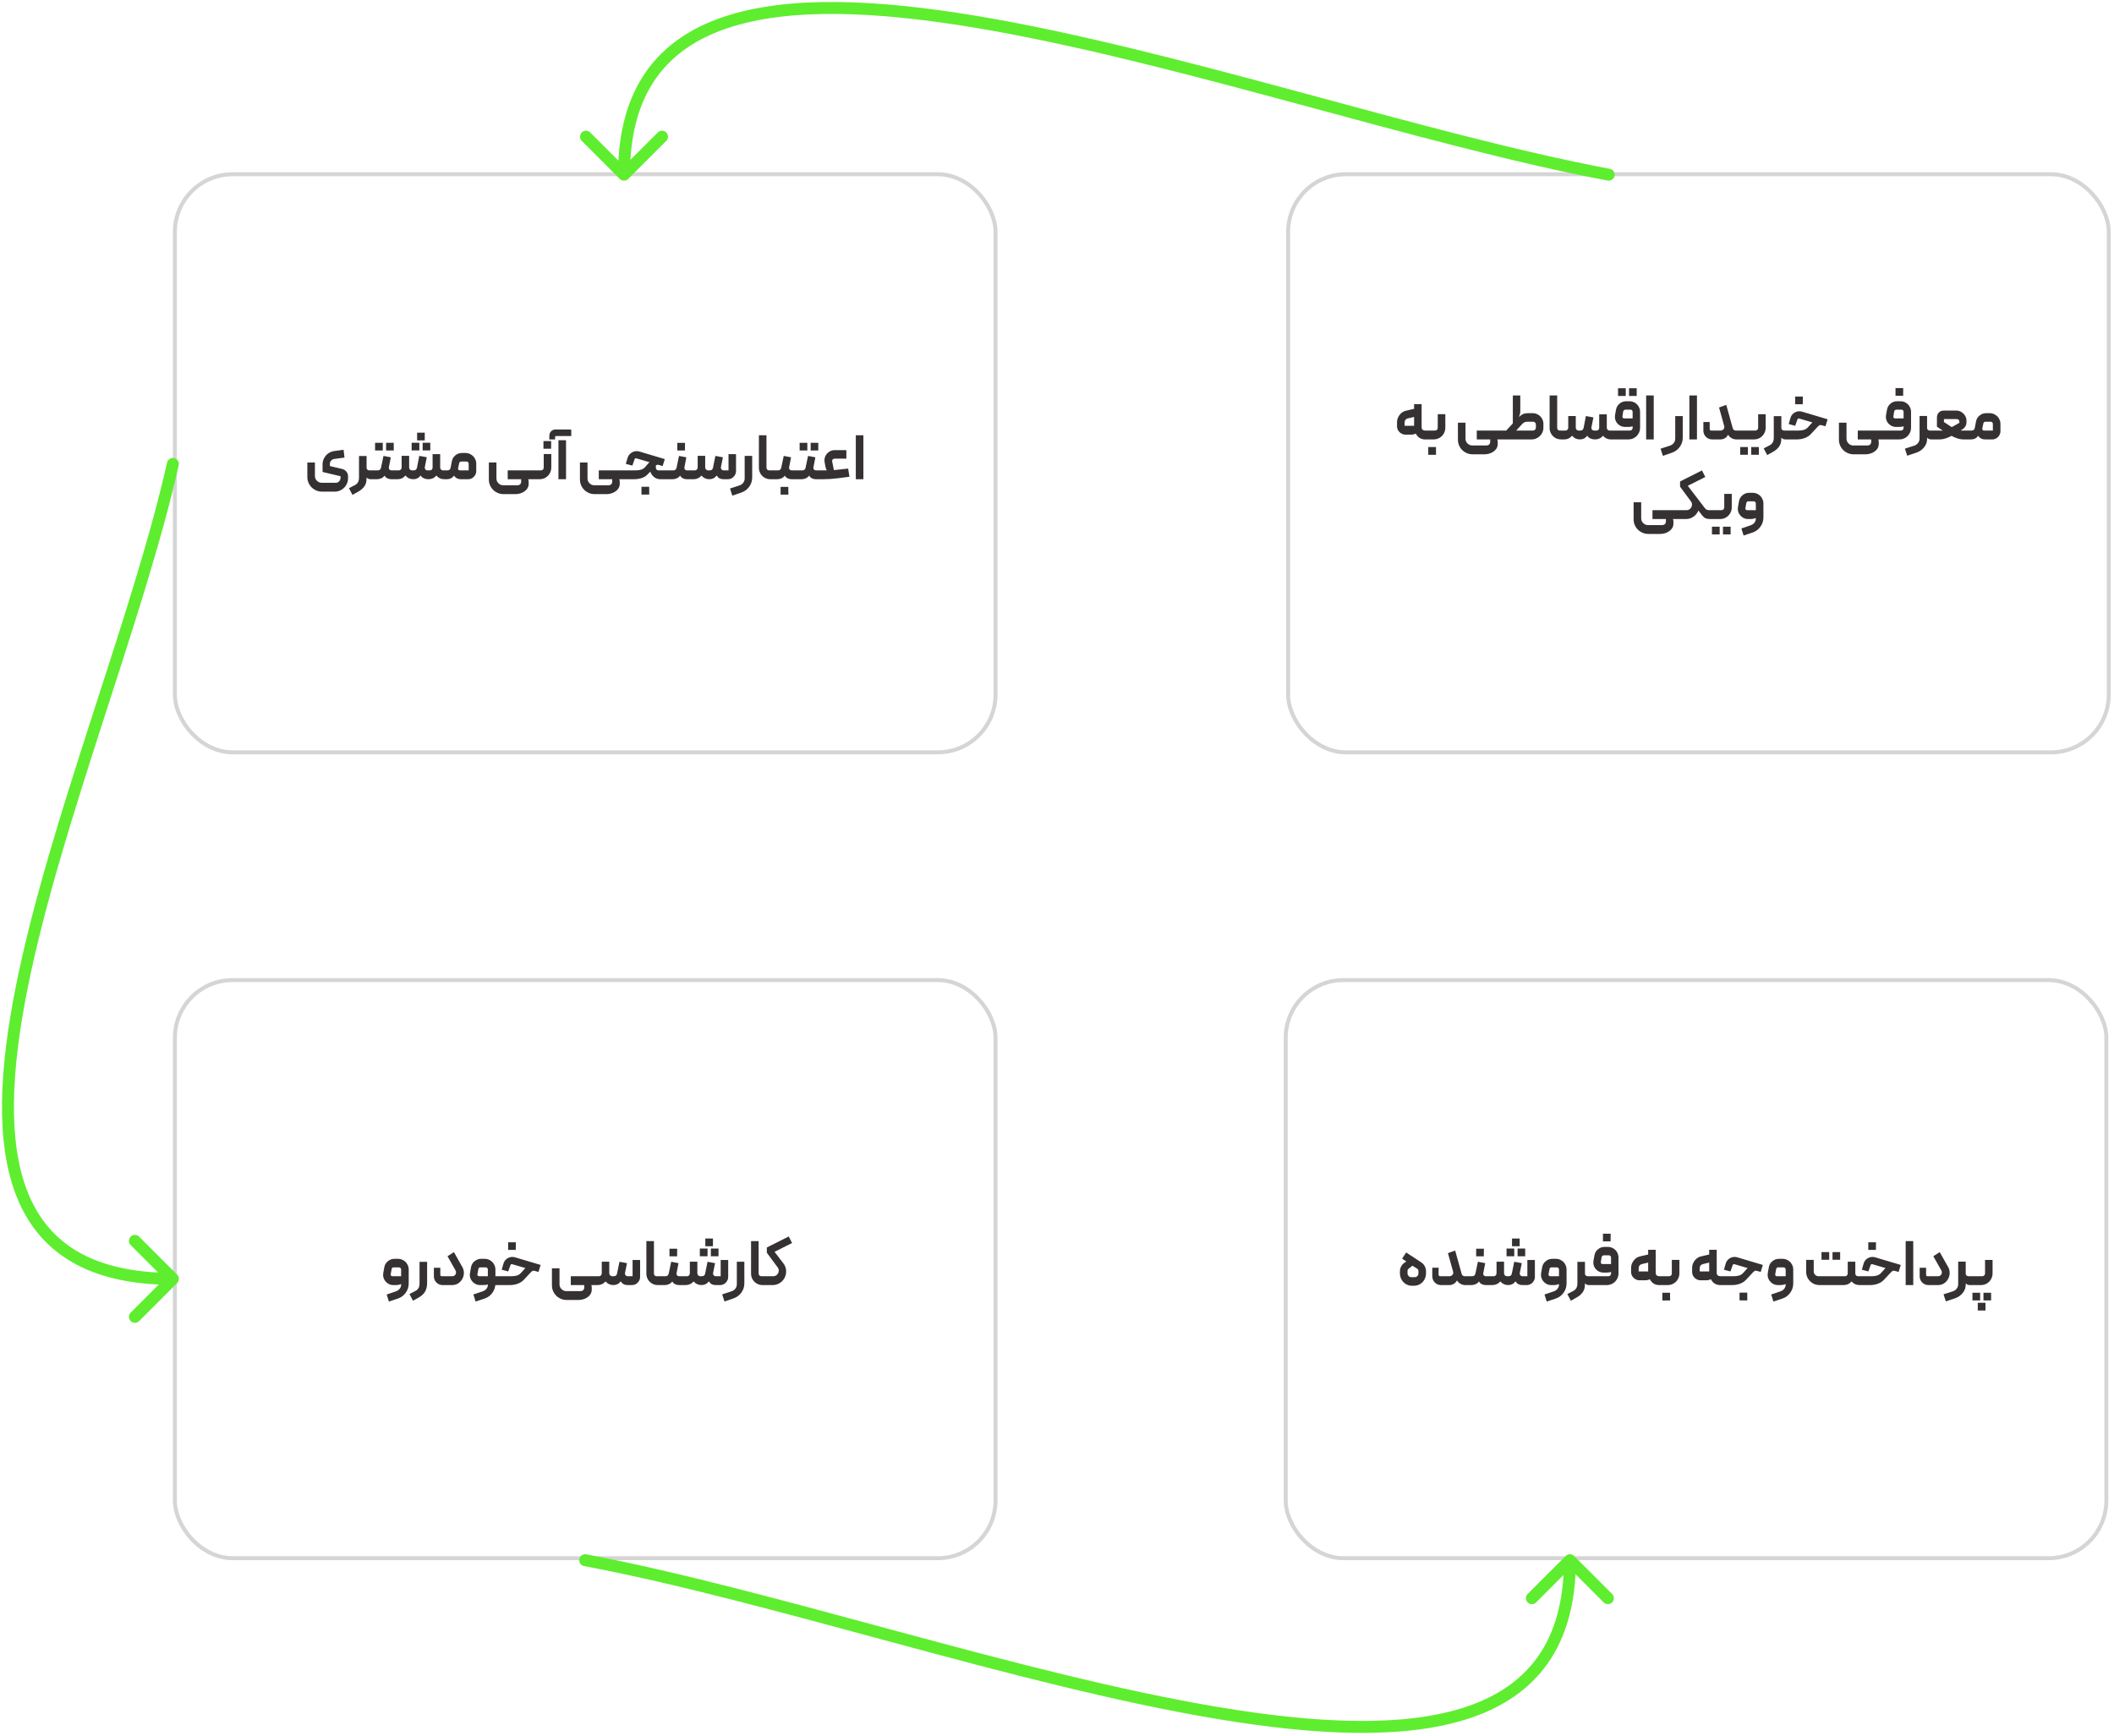 <svg width="531" height="436" viewBox="0 0 531 436" fill="none" xmlns="http://www.w3.org/2000/svg">
<rect x="323.555" y="43.768" width="206.132" height="145.211" rx="14.5" stroke="#353132" stroke-opacity="0.2"/>
<path d="M357.948 110.374C357.446 110.374 356.993 110.251 356.588 110.006C356.182 109.75 355.862 109.387 355.628 108.918C355.254 109.088 354.865 109.174 354.46 109.174H353.036C352.662 109.174 352.31 109.078 351.98 108.886C351.649 108.694 351.388 108.438 351.196 108.118C351.004 107.787 350.908 107.435 350.908 107.062V106.038C350.908 105.387 351.121 104.784 351.548 104.23C351.974 103.664 352.502 103.312 353.132 103.174L355.196 102.694V101.51H357.084V107.35C357.084 107.574 357.164 107.766 357.324 107.926C357.484 108.075 357.692 108.15 357.948 108.15H358.428C358.577 108.15 358.652 108.224 358.652 108.374V110.15C358.652 110.214 358.625 110.267 358.572 110.31C358.529 110.352 358.481 110.374 358.428 110.374H357.948ZM355.196 106.95V104.726L353.644 105.094C353.366 105.158 353.158 105.286 353.02 105.478C352.881 105.659 352.812 105.894 352.812 106.182V106.95H355.196ZM358.434 110.374C358.37 110.374 358.317 110.352 358.274 110.31C358.231 110.256 358.21 110.203 358.21 110.15V108.39C358.21 108.326 358.231 108.272 358.274 108.23C358.317 108.176 358.37 108.15 358.434 108.15H360.45C360.653 108.15 360.818 108.086 360.946 107.958C361.074 107.819 361.138 107.648 361.138 107.446V104.038H363.042V107.414C363.042 107.958 362.909 108.459 362.642 108.918C362.386 109.366 362.029 109.723 361.57 109.99C361.122 110.246 360.631 110.374 360.098 110.374H358.434ZM358.754 112.294H360.69L360.706 114.246H358.754V112.294ZM376.092 110.374C376.134 110.48 376.161 110.576 376.172 110.662C376.193 110.758 376.204 110.886 376.204 111.046V111.542C376.204 112.054 376.044 112.502 375.724 112.886C375.404 113.28 374.982 113.584 374.46 113.798C373.948 114.011 373.404 114.118 372.828 114.118H369.884C369.222 114.118 368.609 113.952 368.044 113.622C367.478 113.302 367.03 112.859 366.7 112.294C366.369 111.739 366.204 111.126 366.204 110.454V106.166H368.108V110.182C368.108 110.651 368.273 111.051 368.604 111.382C368.934 111.723 369.34 111.894 369.82 111.894H373.356C373.654 111.894 373.889 111.808 374.06 111.638C374.23 111.467 374.316 111.243 374.316 110.966V110.374H370.94V108.15H377.276C377.425 108.15 377.5 108.219 377.5 108.358V110.134C377.5 110.198 377.473 110.256 377.42 110.31C377.377 110.352 377.329 110.374 377.276 110.374H376.092ZM377.278 110.374C377.129 110.374 377.054 110.299 377.054 110.15V108.374C377.054 108.32 377.075 108.272 377.118 108.23C377.161 108.176 377.214 108.15 377.278 108.15H378.334L379.998 106.358V99.334H381.87V103.254C381.87 103.584 381.833 103.862 381.758 104.086C381.694 104.31 381.609 104.528 381.502 104.742L382.126 104.262C382.35 104.091 382.601 103.968 382.878 103.894C383.155 103.819 383.523 103.782 383.982 103.782H384.99C385.481 103.782 385.929 103.904 386.334 104.15C386.75 104.384 387.075 104.71 387.31 105.126C387.555 105.531 387.678 105.979 387.678 106.47V107.414C387.678 107.947 387.545 108.443 387.278 108.902C387.011 109.35 386.649 109.707 386.19 109.974C385.742 110.24 385.251 110.374 384.718 110.374H377.278ZM385.054 108.15C385.257 108.15 385.427 108.08 385.566 107.942C385.715 107.803 385.79 107.632 385.79 107.43V106.63C385.79 106.427 385.721 106.262 385.582 106.134C385.443 105.995 385.278 105.926 385.086 105.926H383.678C383.134 105.926 382.691 106.118 382.35 106.502L380.846 108.15H385.054ZM392.115 110.374C391.593 110.374 391.107 110.246 390.659 109.99C390.222 109.734 389.875 109.387 389.619 108.95C389.363 108.502 389.235 108.016 389.235 107.494V99.334H391.139V107.446C391.139 107.648 391.198 107.819 391.315 107.958C391.443 108.086 391.609 108.15 391.811 108.15H392.611C392.675 108.15 392.729 108.176 392.771 108.23C392.814 108.272 392.835 108.326 392.835 108.39V110.15C392.835 110.299 392.761 110.374 392.611 110.374H392.115ZM392.606 110.374C392.553 110.374 392.505 110.352 392.462 110.31C392.409 110.267 392.382 110.214 392.382 110.15V108.39C392.382 108.326 392.409 108.272 392.462 108.23C392.505 108.176 392.553 108.15 392.606 108.15H393.23C393.422 108.15 393.582 108.08 393.71 107.942C393.849 107.792 393.918 107.622 393.918 107.43V104.502H395.806V107.43C395.806 107.622 395.875 107.792 396.014 107.942C396.163 108.08 396.323 108.15 396.494 108.15H396.99C397.203 108.15 397.374 108.091 397.502 107.974C397.641 107.846 397.731 107.68 397.774 107.478L398.35 104.502L400.238 104.854L399.742 107.334C399.731 107.366 399.726 107.414 399.726 107.478C399.726 107.67 399.79 107.83 399.918 107.958C400.046 108.086 400.201 108.15 400.382 108.15H401.006C401.209 108.15 401.374 108.086 401.502 107.958C401.63 107.819 401.694 107.648 401.694 107.446V104.07H403.598V107.382C403.598 107.606 403.662 107.792 403.79 107.942C403.929 108.08 404.099 108.15 404.302 108.15H404.926C405.075 108.15 405.15 108.224 405.15 108.374V110.134C405.15 110.198 405.129 110.256 405.086 110.31C405.043 110.352 404.99 110.374 404.926 110.374H404.606C403.817 110.374 403.161 110.064 402.638 109.446C402.393 109.755 402.094 109.99 401.742 110.15C401.401 110.299 401.033 110.374 400.638 110.374C400.243 110.374 399.87 110.299 399.518 110.15C399.166 110 398.889 109.766 398.686 109.446C398.227 110.064 397.614 110.374 396.846 110.374C396.462 110.374 396.099 110.299 395.758 110.15C395.427 109.99 395.134 109.755 394.878 109.446C394.355 110.064 393.705 110.374 392.926 110.374H392.606ZM404.919 110.374C404.855 110.374 404.801 110.352 404.759 110.31C404.716 110.256 404.695 110.198 404.695 110.134V108.374C404.695 108.31 404.716 108.256 404.759 108.214C404.801 108.171 404.855 108.15 404.919 108.15H409.399C409.591 108.15 409.751 108.091 409.879 107.974C410.017 107.846 410.087 107.675 410.087 107.462V107.078C409.767 107.184 409.415 107.238 409.031 107.238H408.247C407.756 107.238 407.313 107.126 406.919 106.902C406.524 106.667 406.209 106.358 405.975 105.974C405.751 105.579 405.639 105.152 405.639 104.694C405.639 104.512 405.655 104.336 405.687 104.166L405.927 102.87C406.044 102.262 406.337 101.766 406.807 101.382C407.276 100.987 407.825 100.79 408.455 100.79H409.303C409.793 100.79 410.241 100.912 410.647 101.158C411.052 101.392 411.372 101.718 411.607 102.134C411.841 102.539 411.959 102.982 411.959 103.462V107.43C411.959 107.974 411.825 108.47 411.559 108.918C411.303 109.366 410.945 109.723 410.487 109.99C410.039 110.246 409.548 110.374 409.015 110.374H404.919ZM410.087 105.094V103.446C410.087 103.296 410.033 103.168 409.927 103.062C409.831 102.955 409.713 102.902 409.575 102.902H408.263C408.135 102.902 408.017 102.95 407.911 103.046C407.804 103.131 407.74 103.238 407.719 103.366L407.527 104.566C407.495 104.704 407.521 104.827 407.607 104.934C407.692 105.04 407.804 105.094 407.943 105.094H410.087ZM409.191 97.525H411.111V99.462H409.191V97.525ZM406.423 97.525H408.359V99.462H406.423V97.525ZM413.485 99.334H415.389V110.374H413.485V99.334ZM417.107 112.71L419.459 111.942C419.853 111.814 420.173 111.59 420.419 111.27C420.664 110.95 420.787 110.571 420.787 110.134V104.518H422.675V109.942C422.675 110.806 422.424 111.579 421.923 112.262C421.432 112.944 420.781 113.43 419.971 113.718L417.683 114.502L417.107 112.71ZM424.344 99.334H426.248V110.374H424.344V99.334ZM436.453 108.15C436.506 108.15 436.554 108.176 436.597 108.23C436.65 108.272 436.677 108.326 436.677 108.39V110.15C436.677 110.203 436.655 110.256 436.613 110.31C436.57 110.352 436.517 110.374 436.453 110.374H436.133C435.717 110.374 435.317 110.267 434.933 110.054C434.559 109.83 434.266 109.547 434.053 109.206C433.871 109.579 433.61 109.867 433.269 110.07C432.927 110.272 432.549 110.374 432.133 110.374H430.053C429.658 110.374 429.29 110.278 428.949 110.086C428.618 109.883 428.351 109.611 428.149 109.27C427.957 108.928 427.861 108.56 427.861 108.166V106.006H429.445V107.766C429.445 107.872 429.477 107.963 429.541 108.038C429.615 108.112 429.706 108.15 429.813 108.15H432.149C432.415 108.15 432.645 108.064 432.837 107.894C433.029 107.712 433.125 107.499 433.125 107.254C433.125 107.211 433.114 107.136 433.093 107.03L431.797 102.358L433.605 101.702L435.221 107.494C435.274 107.696 435.365 107.856 435.493 107.974C435.631 108.091 435.791 108.15 435.973 108.15H436.453ZM436.45 110.374C436.386 110.374 436.332 110.352 436.29 110.31C436.247 110.256 436.226 110.203 436.226 110.15V108.406C436.226 108.342 436.247 108.283 436.29 108.23C436.332 108.176 436.386 108.15 436.45 108.15H440.93C441.122 108.15 441.282 108.086 441.41 107.958C441.548 107.819 441.618 107.648 441.618 107.446V104.054H443.506V107.43C443.506 107.963 443.372 108.459 443.106 108.918C442.85 109.366 442.498 109.723 442.05 109.99C441.602 110.246 441.111 110.374 440.578 110.374H436.45ZM439.874 112.294H441.794V114.23H439.874V112.294ZM437.106 112.294H439.042V114.23H437.106V112.294ZM443.014 112.63L444.518 111.846C444.848 111.675 445.099 111.44 445.27 111.142C445.451 110.854 445.542 110.448 445.542 109.926V104.534H447.446V107.542C447.446 107.712 447.515 107.856 447.654 107.974C447.792 108.091 447.952 108.15 448.134 108.15H448.822C448.907 108.15 448.966 108.166 448.998 108.198C449.03 108.23 449.046 108.283 449.046 108.358V110.15C449.046 110.299 448.971 110.374 448.822 110.374H448.438C448.256 110.374 448.07 110.336 447.878 110.262C447.696 110.187 447.547 110.075 447.43 109.926V110.278C447.43 111.014 447.254 111.632 446.902 112.134C446.56 112.646 446.054 113.094 445.382 113.478L443.894 114.31L443.014 112.63ZM448.825 110.374C448.675 110.374 448.601 110.299 448.601 110.15V108.39C448.601 108.336 448.627 108.283 448.681 108.23C448.723 108.176 448.771 108.15 448.825 108.15H451.801C452.313 108.15 452.766 108.086 453.161 107.958C453.555 107.83 453.902 107.59 454.201 107.238L454.905 106.454C455.086 106.24 455.198 106.123 455.241 106.102L451.913 105.126C451.891 105.115 451.854 105.11 451.801 105.11C451.651 105.11 451.55 105.184 451.497 105.334L450.921 106.95L449.289 106.518L449.721 105.014C449.87 104.48 450.153 104.064 450.569 103.766C450.995 103.456 451.465 103.302 451.977 103.302C452.19 103.302 452.425 103.339 452.681 103.414L459.065 105.318L458.521 107.078L457.705 106.838C457.513 106.784 457.369 106.758 457.273 106.758C457.166 106.758 457.065 106.784 456.969 106.838C456.883 106.891 456.777 106.982 456.649 107.11L454.873 109.014C454.446 109.472 453.923 109.814 453.305 110.038C452.697 110.262 452.041 110.374 451.337 110.374H448.825ZM450.905 99.621H452.841L452.825 101.542H450.905V99.621ZM471.795 110.374C471.837 110.48 471.864 110.576 471.875 110.662C471.896 110.758 471.907 110.886 471.907 111.046V111.542C471.907 112.054 471.747 112.502 471.427 112.886C471.107 113.28 470.685 113.584 470.163 113.798C469.651 114.011 469.107 114.118 468.531 114.118H465.587C464.925 114.118 464.312 113.952 463.747 113.622C463.181 113.302 462.733 112.859 462.403 112.294C462.072 111.739 461.907 111.126 461.907 110.454V106.166H463.811V110.182C463.811 110.651 463.976 111.051 464.307 111.382C464.637 111.723 465.043 111.894 465.523 111.894H469.059C469.357 111.894 469.592 111.808 469.763 111.638C469.933 111.467 470.019 111.243 470.019 110.966V110.374H466.643V108.15H472.979C473.128 108.15 473.203 108.219 473.203 108.358V110.134C473.203 110.198 473.176 110.256 473.123 110.31C473.08 110.352 473.032 110.374 472.979 110.374H471.795ZM472.981 110.374C472.917 110.374 472.864 110.352 472.821 110.31C472.778 110.256 472.757 110.198 472.757 110.134V108.374C472.757 108.31 472.778 108.256 472.821 108.214C472.864 108.171 472.917 108.15 472.981 108.15H477.461C477.653 108.15 477.813 108.091 477.941 107.974C478.08 107.846 478.149 107.675 478.149 107.462V107.078C477.829 107.184 477.477 107.238 477.093 107.238H476.309C475.818 107.238 475.376 107.126 474.981 106.902C474.586 106.667 474.272 106.358 474.037 105.974C473.813 105.579 473.701 105.152 473.701 104.694C473.701 104.512 473.717 104.336 473.749 104.166L473.989 102.87C474.106 102.262 474.4 101.766 474.869 101.382C475.338 100.987 475.888 100.79 476.517 100.79H477.365C477.856 100.79 478.304 100.912 478.709 101.158C479.114 101.392 479.434 101.718 479.669 102.134C479.904 102.539 480.021 102.982 480.021 103.462V107.43C480.021 107.974 479.888 108.47 479.621 108.918C479.365 109.366 479.008 109.723 478.549 109.99C478.101 110.246 477.61 110.374 477.077 110.374H472.981ZM478.149 105.094V103.446C478.149 103.296 478.096 103.168 477.989 103.062C477.893 102.955 477.776 102.902 477.637 102.902H476.325C476.197 102.902 476.08 102.95 475.973 103.046C475.866 103.131 475.802 103.238 475.781 103.366L475.589 104.566C475.557 104.704 475.584 104.827 475.669 104.934C475.754 105.04 475.866 105.094 476.005 105.094H478.149ZM476.117 97.478H478.053L478.037 99.397H476.117V97.478ZM478.482 112.694L480.834 111.942C481.239 111.803 481.559 111.574 481.794 111.254C482.039 110.934 482.162 110.55 482.162 110.102V104.486H484.05V107.542C484.05 107.712 484.119 107.856 484.258 107.974C484.396 108.091 484.556 108.15 484.738 108.15H485.426C485.511 108.15 485.57 108.166 485.602 108.198C485.634 108.23 485.65 108.283 485.65 108.358V110.15C485.65 110.299 485.575 110.374 485.426 110.374H485.042C484.86 110.374 484.679 110.336 484.498 110.262C484.316 110.187 484.167 110.075 484.05 109.926V110.278C484.05 111.056 483.794 111.755 483.282 112.374C482.78 112.992 482.14 113.435 481.362 113.702L479.058 114.47L478.482 112.694ZM485.419 110.374C485.355 110.374 485.301 110.352 485.259 110.31C485.205 110.256 485.179 110.203 485.179 110.15V108.39C485.179 108.326 485.2 108.272 485.243 108.23C485.285 108.176 485.344 108.15 485.419 108.15H486.779L487.995 108.166L486.523 107.174V104.934C486.523 104.379 486.683 103.942 487.003 103.622C487.323 103.291 487.755 103.126 488.299 103.126H491.371C491.829 103.126 492.256 103.243 492.651 103.478C493.045 103.712 493.36 104.027 493.595 104.422C493.829 104.806 493.947 105.227 493.947 105.686V106.102C493.947 106.422 493.872 106.726 493.723 107.014C493.573 107.291 493.371 107.526 493.115 107.718L492.491 108.15C492.704 108.139 492.875 108.139 493.003 108.15C493.141 108.15 493.253 108.15 493.339 108.15H493.707H494.731C494.88 108.15 494.955 108.23 494.955 108.39V110.15C494.955 110.203 494.933 110.256 494.891 110.31C494.848 110.352 494.795 110.374 494.731 110.374H493.147C492.667 110.374 492.165 110.288 491.643 110.118C491.131 109.947 490.645 109.734 490.187 109.478C489.739 109.734 489.253 109.947 488.731 110.118C488.208 110.288 487.701 110.374 487.211 110.374H485.419ZM492.155 106.214V105.894C492.155 105.712 492.096 105.563 491.979 105.446C491.861 105.328 491.707 105.27 491.515 105.27H488.283V106.006L490.251 107.286L492.155 106.214ZM494.731 110.374C494.678 110.374 494.63 110.352 494.587 110.31C494.534 110.267 494.507 110.214 494.507 110.15V108.374C494.507 108.224 494.582 108.15 494.731 108.15H495.243C495.446 108.15 495.616 108.096 495.755 107.99C495.894 107.872 495.984 107.712 496.027 107.51L496.347 105.862C496.454 105.264 496.747 104.768 497.227 104.374C497.718 103.979 498.267 103.782 498.875 103.782H499.771C500.262 103.782 500.71 103.904 501.115 104.15C501.531 104.384 501.862 104.71 502.107 105.126C502.352 105.531 502.475 105.979 502.475 106.47V108.326C502.475 108.688 502.379 109.03 502.187 109.35C502.006 109.659 501.755 109.91 501.435 110.102C501.126 110.283 500.79 110.374 500.427 110.374H498.587C497.862 110.374 497.291 110.075 496.875 109.478C496.459 110.075 495.867 110.374 495.099 110.374H494.731ZM500.571 108.15V106.454C500.571 106.304 500.518 106.182 500.411 106.086C500.315 105.979 500.192 105.926 500.043 105.926H498.699C498.571 105.926 498.459 105.968 498.363 106.054C498.267 106.128 498.208 106.23 498.187 106.358L497.915 107.654C497.894 107.782 497.926 107.899 498.011 108.006C498.096 108.102 498.208 108.15 498.347 108.15H500.571ZM420.224 130.374C420.267 130.48 420.294 130.576 420.304 130.662C420.326 130.758 420.336 130.886 420.336 131.046V131.542C420.336 132.054 420.176 132.502 419.856 132.886C419.536 133.28 419.115 133.584 418.592 133.798C418.08 134.011 417.536 134.118 416.96 134.118H414.016C413.355 134.118 412.742 133.952 412.176 133.622C411.611 133.302 411.163 132.859 410.832 132.294C410.502 131.739 410.336 131.126 410.336 130.454V126.166H412.24V130.182C412.24 130.651 412.406 131.051 412.736 131.382C413.067 131.723 413.472 131.894 413.952 131.894H417.488C417.787 131.894 418.022 131.808 418.192 131.638C418.363 131.467 418.448 131.243 418.448 130.966V130.374H415.072V128.15H421.408C421.558 128.15 421.632 128.219 421.632 128.358V130.134C421.632 130.198 421.606 130.256 421.552 130.31C421.51 130.352 421.462 130.374 421.408 130.374H420.224ZM421.411 130.374C421.347 130.374 421.293 130.352 421.251 130.31C421.208 130.256 421.187 130.198 421.187 130.134V128.374C421.187 128.32 421.213 128.272 421.267 128.23C421.309 128.176 421.357 128.15 421.411 128.15H423.635C424.019 128.15 424.339 128.011 424.595 127.734C424.861 127.446 424.995 127.115 424.995 126.742C424.995 126.443 424.915 126.187 424.755 125.974L422.003 122.246V120.934L427.507 118.166L428.339 119.814L423.939 122.022L426.147 124.902C426.616 125.51 426.851 126.192 426.851 126.95C426.851 127.536 426.707 128.096 426.419 128.63C426.131 129.152 425.725 129.574 425.203 129.894C424.691 130.214 424.109 130.374 423.459 130.374H421.411ZM429.491 130.374C429.053 130.374 428.691 130.31 428.403 130.182C428.115 130.054 427.827 129.808 427.539 129.446L426.355 127.91C425.555 126.875 425.053 126.23 424.851 125.974L426.147 124.902L428.211 127.606C428.381 127.819 428.547 127.963 428.707 128.038C428.877 128.112 429.107 128.15 429.395 128.15H429.603C429.656 128.15 429.704 128.171 429.747 128.214C429.8 128.256 429.827 128.31 429.827 128.374V130.134C429.827 130.187 429.8 130.24 429.747 130.294C429.693 130.347 429.635 130.374 429.571 130.374H429.491ZM429.614 130.374C429.55 130.374 429.497 130.352 429.454 130.31C429.411 130.256 429.39 130.203 429.39 130.15V128.406C429.39 128.342 429.411 128.283 429.454 128.23C429.497 128.176 429.55 128.15 429.614 128.15H432.398C432.601 128.15 432.766 128.086 432.894 127.958C433.033 127.819 433.102 127.648 433.102 127.446V124.054H434.99V127.43C434.99 127.974 434.857 128.47 434.59 128.918C434.334 129.366 433.982 129.723 433.534 129.99C433.086 130.246 432.595 130.374 432.062 130.374H429.614ZM432.782 132.294H434.702V134.23H432.782V132.294ZM430.014 132.294H431.95V134.23H430.014V132.294ZM441.036 130.118C440.609 130.288 440.166 130.374 439.708 130.374H439.084C438.614 130.374 438.182 130.256 437.788 130.022C437.393 129.776 437.078 129.456 436.844 129.062C436.62 128.667 436.508 128.24 436.508 127.782C436.508 127.632 436.524 127.478 436.556 127.318L436.812 125.878C436.918 125.28 437.212 124.784 437.692 124.39C438.182 123.984 438.732 123.782 439.34 123.782H440.252C440.742 123.782 441.19 123.904 441.596 124.15C442.012 124.384 442.337 124.71 442.572 125.126C442.817 125.542 442.94 125.99 442.94 126.47V129.942C442.94 130.806 442.694 131.584 442.204 132.278C441.713 132.982 441.062 133.472 440.252 133.75L437.964 134.518L437.404 132.742L439.708 131.958C440.113 131.819 440.433 131.6 440.668 131.302C440.913 131.014 441.036 130.667 441.036 130.262V130.118ZM441.036 126.47C441.036 126.32 440.982 126.192 440.876 126.086C440.78 125.979 440.657 125.926 440.508 125.926H439.148C438.881 125.926 438.716 126.07 438.652 126.358L438.412 127.654C438.39 127.771 438.417 127.883 438.492 127.99C438.577 128.096 438.689 128.15 438.828 128.15H441.036V126.47Z" fill="#353132"/>
<rect x="322.946" y="246.185" width="206.132" height="145.211" rx="14.5" stroke="#353132" stroke-opacity="0.2"/>
<path d="M354.713 322.967C354.105 322.967 353.566 322.817 353.097 322.519C352.628 322.22 352.265 321.831 352.009 321.351C351.764 320.871 351.641 320.375 351.641 319.863V319.383C351.641 318.871 351.758 318.417 351.993 318.023C352.238 317.617 352.537 317.313 352.889 317.111L353.257 316.871L352.185 316.151L353.209 314.599C353.422 314.737 353.726 314.94 354.121 315.207C354.526 315.463 354.948 315.735 355.385 316.023C356.441 316.727 356.969 317.079 356.969 317.079C357.385 317.345 357.689 317.676 357.881 318.071C358.084 318.465 358.185 318.881 358.185 319.319V319.863C358.185 320.396 358.057 320.903 357.801 321.383C357.556 321.852 357.193 322.236 356.713 322.535C356.244 322.823 355.689 322.967 355.049 322.967H354.713ZM355.337 320.807C355.625 320.807 355.854 320.711 356.025 320.519C356.196 320.327 356.281 320.135 356.281 319.943V319.255C356.281 319.148 356.254 319.041 356.201 318.935C356.148 318.828 356.062 318.732 355.945 318.647L354.777 317.927L353.865 318.647C353.758 318.732 353.678 318.812 353.625 318.887C353.572 318.961 353.545 319.068 353.545 319.207V319.895C353.545 320.119 353.636 320.327 353.817 320.519C353.998 320.711 354.222 320.807 354.489 320.807H355.337ZM368.359 320.567C368.412 320.567 368.46 320.593 368.503 320.647C368.556 320.689 368.583 320.743 368.583 320.807V322.567C368.583 322.62 368.562 322.673 368.519 322.727C368.476 322.769 368.423 322.791 368.359 322.791H368.039C367.623 322.791 367.223 322.684 366.839 322.471C366.466 322.247 366.172 321.964 365.959 321.623C365.778 321.996 365.516 322.284 365.175 322.487C364.834 322.689 364.455 322.791 364.039 322.791H361.959C361.564 322.791 361.196 322.695 360.855 322.503C360.524 322.3 360.258 322.028 360.055 321.687C359.863 321.345 359.767 320.977 359.767 320.583V318.423H361.351V320.183C361.351 320.289 361.383 320.38 361.447 320.455C361.522 320.529 361.612 320.567 361.719 320.567H364.055C364.322 320.567 364.551 320.481 364.743 320.311C364.935 320.129 365.031 319.916 365.031 319.671C365.031 319.628 365.02 319.553 364.999 319.447L363.703 314.775L365.511 314.119L367.127 319.911C367.18 320.113 367.271 320.273 367.399 320.391C367.538 320.508 367.698 320.567 367.879 320.567H368.359ZM368.356 322.791C368.303 322.791 368.255 322.769 368.212 322.727C368.159 322.684 368.132 322.631 368.132 322.567V320.807C368.132 320.743 368.159 320.689 368.212 320.647C368.255 320.593 368.303 320.567 368.356 320.567H369.812C370.025 320.567 370.196 320.508 370.324 320.391C370.463 320.273 370.553 320.113 370.596 319.911L371.22 316.935L373.06 317.287L372.58 319.767C372.569 319.809 372.564 319.868 372.564 319.943C372.564 320.124 372.623 320.273 372.74 320.391C372.868 320.508 373.028 320.567 373.22 320.567H374.468C374.532 320.567 374.585 320.593 374.628 320.647C374.671 320.689 374.692 320.743 374.692 320.807V322.567C374.692 322.62 374.671 322.673 374.628 322.727C374.585 322.769 374.532 322.791 374.468 322.791H373.204C372.841 322.791 372.505 322.716 372.196 322.567C371.887 322.407 371.652 322.177 371.492 321.879C371.311 322.156 371.044 322.38 370.692 322.551C370.34 322.711 369.988 322.791 369.636 322.791H368.356ZM370.788 313.655H372.724L372.708 315.575H370.788V313.655ZM374.465 322.791C374.401 322.791 374.348 322.769 374.305 322.727C374.263 322.673 374.241 322.62 374.241 322.567V320.807C374.241 320.743 374.268 320.689 374.321 320.647C374.364 320.593 374.412 320.567 374.465 320.567H375.217C375.409 320.567 375.569 320.497 375.697 320.359C375.836 320.209 375.905 320.033 375.905 319.831V316.919H377.793V319.831C377.793 320.023 377.863 320.193 378.001 320.343C378.14 320.492 378.305 320.567 378.497 320.567H378.945C379.169 320.567 379.351 320.508 379.489 320.391C379.628 320.263 379.713 320.103 379.745 319.911L380.353 316.935L382.241 317.287L381.745 319.751C381.735 319.783 381.729 319.825 381.729 319.879C381.729 320.06 381.793 320.22 381.921 320.359C382.049 320.497 382.204 320.567 382.385 320.567H383.649V316.487H385.537V320.743C385.537 321.105 385.441 321.447 385.249 321.767C385.068 322.076 384.817 322.327 384.497 322.519C384.188 322.7 383.852 322.791 383.489 322.791H382.401C382.017 322.791 381.687 322.721 381.409 322.583C381.132 322.433 380.887 322.193 380.673 321.863C380.215 322.481 379.601 322.791 378.833 322.791C378.033 322.791 377.377 322.487 376.865 321.879C376.321 322.487 375.655 322.791 374.865 322.791H374.465ZM379.793 311.095H381.713V313.031H379.793V311.095ZM378.417 313.623H380.353V315.559H378.417V313.623ZM381.185 313.623H383.105V315.559H381.185V313.623ZM391.59 322.535C391.164 322.705 390.721 322.791 390.262 322.791H389.638C389.169 322.791 388.737 322.673 388.342 322.439C387.948 322.193 387.633 321.873 387.398 321.479C387.174 321.084 387.062 320.657 387.062 320.199C387.062 320.049 387.078 319.895 387.11 319.735L387.366 318.295C387.473 317.697 387.766 317.201 388.246 316.807C388.737 316.401 389.286 316.199 389.894 316.199H390.806C391.297 316.199 391.745 316.321 392.15 316.567C392.566 316.801 392.892 317.127 393.126 317.543C393.372 317.959 393.494 318.407 393.494 318.887V322.359C393.494 323.223 393.249 324.001 392.758 324.695C392.268 325.399 391.617 325.889 390.806 326.167L388.518 326.935L387.958 325.159L390.262 324.375C390.668 324.236 390.988 324.017 391.222 323.719C391.468 323.431 391.59 323.084 391.59 322.679V322.535ZM391.59 318.887C391.59 318.737 391.537 318.609 391.43 318.503C391.334 318.396 391.212 318.343 391.062 318.343H389.702C389.436 318.343 389.27 318.487 389.206 318.775L388.966 320.071C388.945 320.188 388.972 320.3 389.046 320.407C389.132 320.513 389.244 320.567 389.382 320.567H391.59V318.887ZM393.686 325.047L395.19 324.263C395.52 324.092 395.771 323.857 395.942 323.559C396.123 323.271 396.214 322.865 396.214 322.343V316.951H398.118V319.959C398.118 320.129 398.187 320.273 398.326 320.391C398.464 320.508 398.624 320.567 398.806 320.567H399.494C399.579 320.567 399.638 320.583 399.67 320.615C399.702 320.647 399.718 320.7 399.718 320.775V322.567C399.718 322.716 399.643 322.791 399.494 322.791H399.11C398.928 322.791 398.742 322.753 398.55 322.679C398.368 322.604 398.219 322.492 398.102 322.343V322.695C398.102 323.431 397.926 324.049 397.574 324.551C397.232 325.063 396.726 325.511 396.054 325.895L394.566 326.727L393.686 325.047ZM399.497 322.791C399.433 322.791 399.379 322.769 399.337 322.727C399.294 322.673 399.273 322.615 399.273 322.551V320.791C399.273 320.727 399.294 320.673 399.337 320.631C399.379 320.588 399.433 320.567 399.497 320.567H403.977C404.169 320.567 404.329 320.508 404.457 320.391C404.595 320.263 404.665 320.092 404.665 319.879V319.495C404.345 319.601 403.993 319.655 403.609 319.655H402.825C402.334 319.655 401.891 319.543 401.497 319.319C401.102 319.084 400.787 318.775 400.553 318.391C400.329 317.996 400.217 317.569 400.217 317.111C400.217 316.929 400.233 316.753 400.265 316.583L400.505 315.287C400.622 314.679 400.915 314.183 401.385 313.799C401.854 313.404 402.403 313.207 403.033 313.207H403.881C404.371 313.207 404.819 313.329 405.225 313.575C405.63 313.809 405.95 314.135 406.185 314.551C406.419 314.956 406.537 315.399 406.537 315.879V319.847C406.537 320.391 406.403 320.887 406.137 321.335C405.881 321.783 405.523 322.14 405.065 322.407C404.617 322.663 404.126 322.791 403.593 322.791H399.497ZM404.665 317.511V315.863C404.665 315.713 404.611 315.585 404.505 315.479C404.409 315.372 404.291 315.319 404.153 315.319H402.841C402.713 315.319 402.595 315.367 402.489 315.463C402.382 315.548 402.318 315.655 402.297 315.783L402.105 316.983C402.073 317.121 402.099 317.244 402.185 317.351C402.27 317.457 402.382 317.511 402.521 317.511H404.665ZM402.633 309.895H404.569L404.553 311.815H402.633V309.895ZM416.744 322.791C416.243 322.791 415.79 322.668 415.384 322.423C414.979 322.167 414.659 321.804 414.424 321.335C414.051 321.505 413.662 321.591 413.256 321.591H411.832C411.459 321.591 411.107 321.495 410.776 321.303C410.446 321.111 410.184 320.855 409.992 320.535C409.8 320.204 409.704 319.852 409.704 319.479V318.455C409.704 317.804 409.918 317.201 410.344 316.647C410.771 316.081 411.299 315.729 411.928 315.591L413.992 315.111V313.927H415.88V319.767C415.88 319.991 415.96 320.183 416.12 320.343C416.28 320.492 416.488 320.567 416.744 320.567H417.224C417.374 320.567 417.448 320.641 417.448 320.791V322.567C417.448 322.631 417.422 322.684 417.368 322.727C417.326 322.769 417.278 322.791 417.224 322.791H416.744ZM413.992 319.367V317.143L412.44 317.511C412.163 317.575 411.955 317.703 411.816 317.895C411.678 318.076 411.608 318.311 411.608 318.599V319.367H413.992ZM417.231 322.791C417.167 322.791 417.114 322.769 417.071 322.727C417.028 322.673 417.007 322.62 417.007 322.567V320.807C417.007 320.743 417.028 320.689 417.071 320.647C417.114 320.593 417.167 320.567 417.231 320.567H419.247C419.45 320.567 419.615 320.503 419.743 320.375C419.871 320.236 419.935 320.065 419.935 319.863V316.455H421.839V319.831C421.839 320.375 421.706 320.876 421.439 321.335C421.183 321.783 420.826 322.14 420.367 322.407C419.919 322.663 419.428 322.791 418.895 322.791H417.231ZM417.551 324.711H419.487L419.503 326.663H417.551V324.711ZM432.073 322.791C431.571 322.791 431.118 322.668 430.713 322.423C430.307 322.167 429.987 321.804 429.753 321.335C429.379 321.505 428.99 321.591 428.585 321.591H427.161C426.787 321.591 426.435 321.495 426.105 321.303C425.774 321.111 425.513 320.855 425.321 320.535C425.129 320.204 425.033 319.852 425.033 319.479V318.455C425.033 317.804 425.246 317.201 425.673 316.647C426.099 316.081 426.627 315.729 427.257 315.591L429.321 315.111V313.927H431.209V319.767C431.209 319.991 431.289 320.183 431.449 320.343C431.609 320.492 431.817 320.567 432.073 320.567H432.553C432.702 320.567 432.777 320.641 432.777 320.791V322.567C432.777 322.631 432.75 322.684 432.697 322.727C432.654 322.769 432.606 322.791 432.553 322.791H432.073ZM429.321 319.367V317.143L427.769 317.511C427.491 317.575 427.283 317.703 427.145 317.895C427.006 318.076 426.937 318.311 426.937 318.599V319.367H429.321ZM432.559 322.791C432.41 322.791 432.335 322.716 432.335 322.567V320.807C432.335 320.753 432.362 320.7 432.415 320.647C432.458 320.593 432.506 320.567 432.559 320.567H435.535C436.047 320.567 436.5 320.503 436.895 320.375C437.29 320.247 437.636 320.007 437.935 319.655L438.639 318.871C438.82 318.657 438.932 318.54 438.975 318.519L435.647 317.543C435.626 317.532 435.588 317.527 435.535 317.527C435.386 317.527 435.284 317.601 435.231 317.751L434.655 319.367L433.023 318.935L433.455 317.431C433.604 316.897 433.887 316.481 434.303 316.183C434.73 315.873 435.199 315.719 435.711 315.719C435.924 315.719 436.159 315.756 436.415 315.831L442.799 317.735L442.255 319.495L441.439 319.255C441.247 319.201 441.103 319.175 441.007 319.175C440.9 319.175 440.799 319.201 440.703 319.255C440.618 319.308 440.511 319.399 440.383 319.527L438.607 321.431C438.18 321.889 437.658 322.231 437.039 322.455C436.431 322.679 435.775 322.791 435.071 322.791H432.559ZM436.943 324.695H438.879L438.895 326.647H436.943V324.695ZM448.528 322.535C448.101 322.705 447.658 322.791 447.2 322.791H446.576C446.106 322.791 445.674 322.673 445.28 322.439C444.885 322.193 444.57 321.873 444.336 321.479C444.112 321.084 444 320.657 444 320.199C444 320.049 444.016 319.895 444.048 319.735L444.304 318.295C444.41 317.697 444.704 317.201 445.184 316.807C445.674 316.401 446.224 316.199 446.832 316.199H447.744C448.234 316.199 448.682 316.321 449.088 316.567C449.504 316.801 449.829 317.127 450.064 317.543C450.309 317.959 450.432 318.407 450.432 318.887V322.359C450.432 323.223 450.186 324.001 449.696 324.695C449.205 325.399 448.554 325.889 447.744 326.167L445.456 326.935L444.896 325.159L447.2 324.375C447.605 324.236 447.925 324.017 448.16 323.719C448.405 323.431 448.528 323.084 448.528 322.679V322.535ZM448.528 318.887C448.528 318.737 448.474 318.609 448.368 318.503C448.272 318.396 448.149 318.343 448 318.343H446.64C446.373 318.343 446.208 318.487 446.144 318.775L445.904 320.071C445.882 320.188 445.909 320.3 445.984 320.407C446.069 320.513 446.181 320.567 446.32 320.567H448.528V318.887ZM455.576 319.335C455.576 319.676 455.694 319.969 455.928 320.215C456.163 320.449 456.456 320.567 456.808 320.567H463.432C463.624 320.567 463.784 320.503 463.912 320.375C464.051 320.236 464.12 320.071 464.12 319.879V316.919H466.024V319.847C466.024 320.06 466.088 320.236 466.216 320.375C466.344 320.503 466.51 320.567 466.712 320.567H467.192C467.246 320.567 467.294 320.593 467.336 320.647C467.39 320.689 467.416 320.737 467.416 320.791V322.567C467.416 322.62 467.39 322.673 467.336 322.727C467.294 322.769 467.246 322.791 467.192 322.791H467.032C466.243 322.791 465.592 322.487 465.08 321.879C464.568 322.487 463.907 322.791 463.096 322.791H457C456.403 322.791 455.848 322.641 455.336 322.343C454.824 322.044 454.419 321.639 454.12 321.127C453.822 320.615 453.672 320.06 453.672 319.463V316.455H455.576V319.335ZM460.296 314.503H462.216V316.439H460.296V314.503ZM457.528 314.503H459.464V316.439H457.528V314.503ZM467.2 322.791C467.05 322.791 466.976 322.716 466.976 322.567V320.807C466.976 320.753 467.002 320.7 467.056 320.647C467.098 320.593 467.146 320.567 467.2 320.567H470.176C470.688 320.567 471.141 320.503 471.536 320.375C471.93 320.247 472.277 320.007 472.576 319.655L473.28 318.871C473.461 318.657 473.573 318.54 473.616 318.519L470.288 317.543C470.266 317.532 470.229 317.527 470.176 317.527C470.026 317.527 469.925 317.601 469.872 317.751L469.296 319.367L467.664 318.935L468.096 317.431C468.245 316.897 468.528 316.481 468.944 316.183C469.37 315.873 469.84 315.719 470.352 315.719C470.565 315.719 470.8 315.756 471.056 315.831L477.44 317.735L476.896 319.495L476.08 319.255C475.888 319.201 475.744 319.175 475.648 319.175C475.541 319.175 475.44 319.201 475.344 319.255C475.258 319.308 475.152 319.399 475.024 319.527L473.248 321.431C472.821 321.889 472.298 322.231 471.68 322.455C471.072 322.679 470.416 322.791 469.712 322.791H467.2ZM469.28 312.039H471.216L471.2 313.959H469.28V312.039ZM478.672 311.751H480.576V322.791H478.672V311.751ZM484.397 322.791C484.002 322.791 483.634 322.695 483.293 322.503C482.951 322.3 482.679 322.028 482.477 321.687C482.285 321.345 482.189 320.977 482.189 320.583V318.439H483.805V320.199C483.805 320.305 483.837 320.396 483.901 320.471C483.965 320.535 484.045 320.567 484.141 320.567H486.781C487.079 320.567 487.314 320.476 487.485 320.295C487.666 320.103 487.757 319.873 487.757 319.607C487.757 319.425 487.709 319.249 487.613 319.079L485.613 315.543L487.229 314.519L489.341 318.263C489.597 318.711 489.725 319.201 489.725 319.735C489.725 320.257 489.597 320.759 489.341 321.239C489.085 321.708 488.733 322.087 488.285 322.375C487.837 322.652 487.335 322.791 486.781 322.791H484.397ZM488.185 325.111L490.537 324.359C490.942 324.22 491.262 323.991 491.497 323.671C491.742 323.351 491.865 322.967 491.865 322.519V316.903H493.753V319.959C493.753 320.129 493.822 320.273 493.961 320.391C494.099 320.508 494.259 320.567 494.441 320.567H495.129C495.214 320.567 495.273 320.583 495.305 320.615C495.337 320.647 495.353 320.7 495.353 320.775V322.567C495.353 322.716 495.278 322.791 495.129 322.791H494.745C494.563 322.791 494.382 322.753 494.201 322.679C494.019 322.604 493.87 322.492 493.753 322.343V322.695C493.753 323.473 493.497 324.172 492.985 324.791C492.483 325.409 491.843 325.852 491.065 326.119L488.761 326.887L488.185 325.111ZM495.122 322.791C495.058 322.791 495.004 322.769 494.962 322.727C494.919 322.673 494.898 322.62 494.898 322.567V320.823C494.898 320.759 494.919 320.7 494.962 320.647C495.004 320.593 495.058 320.567 495.122 320.567H497.906C498.108 320.567 498.274 320.503 498.402 320.375C498.54 320.236 498.61 320.065 498.61 319.863V316.471H500.498V319.847C500.498 320.391 500.364 320.887 500.098 321.335C499.842 321.783 499.49 322.14 499.042 322.407C498.594 322.663 498.103 322.791 497.57 322.791H495.122ZM498.21 324.711H500.13V326.647H498.21V324.711ZM496.786 327.239H498.722V329.175H496.786V327.239ZM495.442 324.711H497.378V326.647H495.442V324.711Z" fill="#353132"/>
<rect x="43.926" y="246.185" width="206.132" height="145.211" rx="14.5" stroke="#353132" stroke-opacity="0.2"/>
<path d="M100.758 322.535C100.331 322.705 99.889 322.791 99.43 322.791H98.806C98.337 322.791 97.905 322.673 97.51 322.439C97.115 322.193 96.801 321.873 96.566 321.479C96.342 321.084 96.23 320.657 96.23 320.199C96.23 320.049 96.246 319.895 96.278 319.735L96.534 318.295C96.641 317.697 96.934 317.201 97.414 316.807C97.905 316.401 98.454 316.199 99.062 316.199H99.974C100.465 316.199 100.913 316.321 101.318 316.567C101.734 316.801 102.059 317.127 102.294 317.543C102.539 317.959 102.662 318.407 102.662 318.887V322.359C102.662 323.223 102.417 324.001 101.926 324.695C101.435 325.399 100.785 325.889 99.974 326.167L97.686 326.935L97.126 325.159L99.43 324.375C99.835 324.236 100.155 324.017 100.39 323.719C100.635 323.431 100.758 323.084 100.758 322.679V322.535ZM100.758 318.887C100.758 318.737 100.705 318.609 100.598 318.503C100.502 318.396 100.379 318.343 100.23 318.343H98.87C98.603 318.343 98.438 318.487 98.374 318.775L98.134 320.071C98.113 320.188 98.139 320.3 98.214 320.407C98.299 320.513 98.411 320.567 98.55 320.567H100.758V318.887ZM102.853 325.047L104.357 324.263C104.688 324.092 104.939 323.857 105.109 323.559C105.291 323.271 105.381 322.865 105.381 322.343V316.951H107.285V322.247C107.285 323.121 107.115 323.847 106.773 324.423C106.443 324.999 105.925 325.489 105.221 325.895L103.733 326.727L102.853 325.047ZM111.19 322.791C110.795 322.791 110.427 322.695 110.086 322.503C109.744 322.3 109.472 322.028 109.27 321.687C109.078 321.345 108.982 320.977 108.982 320.583V318.439H110.598V320.199C110.598 320.305 110.63 320.396 110.694 320.471C110.758 320.535 110.838 320.567 110.934 320.567H113.574C113.872 320.567 114.107 320.476 114.278 320.295C114.459 320.103 114.55 319.873 114.55 319.607C114.55 319.425 114.502 319.249 114.406 319.079L112.406 315.543L114.022 314.519L116.134 318.263C116.39 318.711 116.518 319.201 116.518 319.735C116.518 320.257 116.39 320.759 116.134 321.239C115.878 321.708 115.526 322.087 115.078 322.375C114.63 322.652 114.128 322.791 113.574 322.791H111.19ZM125.547 320.567C125.697 320.567 125.771 320.641 125.771 320.791V322.567C125.771 322.716 125.697 322.791 125.547 322.791H124.155L124.171 320.567H125.547ZM122.539 322.631C122.315 322.737 121.873 322.791 121.211 322.791H120.587C120.118 322.791 119.686 322.673 119.291 322.439C118.897 322.193 118.582 321.873 118.347 321.479C118.123 321.084 118.011 320.657 118.011 320.199C118.011 320.049 118.027 319.895 118.059 319.735L118.315 318.295C118.422 317.697 118.715 317.201 119.195 316.807C119.686 316.401 120.235 316.199 120.843 316.199H121.755C122.246 316.199 122.694 316.321 123.099 316.567C123.515 316.801 123.841 317.127 124.075 317.543C124.321 317.959 124.443 318.407 124.443 318.887V322.359C124.443 323.223 124.198 324.001 123.707 324.695C123.217 325.399 122.566 325.889 121.755 326.167L119.467 326.935L118.907 325.159L121.211 324.375C121.627 324.236 121.953 324.017 122.187 323.719C122.422 323.42 122.539 323.116 122.539 322.807V322.631ZM122.539 318.887C122.539 318.737 122.486 318.609 122.379 318.503C122.283 318.396 122.161 318.343 122.011 318.343H120.651C120.385 318.343 120.219 318.487 120.155 318.775L119.915 320.071C119.894 320.188 119.921 320.3 119.995 320.407C120.081 320.513 120.193 320.567 120.331 320.567H122.539V318.887ZM125.555 322.791C125.406 322.791 125.331 322.716 125.331 322.567V320.807C125.331 320.753 125.358 320.7 125.411 320.647C125.454 320.593 125.502 320.567 125.555 320.567H128.531C129.043 320.567 129.496 320.503 129.891 320.375C130.286 320.247 130.632 320.007 130.931 319.655L131.635 318.871C131.816 318.657 131.928 318.54 131.971 318.519L128.643 317.543C128.622 317.532 128.584 317.527 128.531 317.527C128.382 317.527 128.28 317.601 128.227 317.751L127.651 319.367L126.019 318.935L126.451 317.431C126.6 316.897 126.883 316.481 127.299 316.183C127.726 315.873 128.195 315.719 128.707 315.719C128.92 315.719 129.155 315.756 129.411 315.831L135.795 317.735L135.251 319.495L134.435 319.255C134.243 319.201 134.099 319.175 134.003 319.175C133.896 319.175 133.795 319.201 133.699 319.255C133.614 319.308 133.507 319.399 133.379 319.527L131.603 321.431C131.176 321.889 130.654 322.231 130.035 322.455C129.427 322.679 128.771 322.791 128.067 322.791H125.555ZM127.635 312.039H129.571L129.555 313.959H127.635V312.039ZM148.525 322.791C148.568 322.897 148.594 322.993 148.605 323.079C148.626 323.175 148.637 323.303 148.637 323.463V323.959C148.637 324.471 148.477 324.919 148.157 325.303C147.837 325.697 147.416 326.001 146.893 326.215C146.381 326.428 145.837 326.535 145.261 326.535H142.317C141.656 326.535 141.042 326.369 140.477 326.039C139.912 325.719 139.464 325.276 139.133 324.711C138.802 324.156 138.637 323.543 138.637 322.871V318.583H140.541V322.599C140.541 323.068 140.706 323.468 141.037 323.799C141.368 324.14 141.773 324.311 142.253 324.311H145.789C146.088 324.311 146.322 324.225 146.493 324.055C146.664 323.884 146.749 323.66 146.749 323.383V322.791H143.373V320.567H149.709C149.858 320.567 149.933 320.636 149.933 320.775V322.551C149.933 322.615 149.906 322.673 149.853 322.727C149.81 322.769 149.762 322.791 149.709 322.791H148.525ZM149.711 322.791C149.647 322.791 149.594 322.769 149.551 322.727C149.509 322.673 149.487 322.62 149.487 322.567V320.807C149.487 320.743 149.514 320.689 149.567 320.647C149.61 320.593 149.658 320.567 149.711 320.567H150.463C150.655 320.567 150.815 320.497 150.943 320.359C151.082 320.209 151.151 320.033 151.151 319.831V316.919H153.039V319.831C153.039 320.023 153.109 320.193 153.247 320.343C153.386 320.492 153.551 320.567 153.743 320.567H154.191C154.415 320.567 154.597 320.508 154.735 320.391C154.874 320.263 154.959 320.103 154.991 319.911L155.599 316.935L157.487 317.287L156.991 319.751C156.981 319.783 156.975 319.825 156.975 319.879C156.975 320.06 157.039 320.22 157.167 320.359C157.295 320.497 157.45 320.567 157.631 320.567H158.895V316.487H160.783V320.743C160.783 321.105 160.687 321.447 160.495 321.767C160.314 322.076 160.063 322.327 159.743 322.519C159.434 322.7 159.098 322.791 158.735 322.791H157.647C157.263 322.791 156.933 322.721 156.655 322.583C156.378 322.433 156.133 322.193 155.919 321.863C155.461 322.481 154.847 322.791 154.079 322.791C153.279 322.791 152.623 322.487 152.111 321.879C151.567 322.487 150.901 322.791 150.111 322.791H149.711ZM165.236 322.791C164.713 322.791 164.228 322.663 163.78 322.407C163.343 322.151 162.996 321.804 162.74 321.367C162.484 320.919 162.356 320.433 162.356 319.911V311.751H164.26V319.863C164.26 320.065 164.319 320.236 164.436 320.375C164.564 320.503 164.729 320.567 164.932 320.567H165.732C165.796 320.567 165.849 320.593 165.892 320.647C165.935 320.689 165.956 320.743 165.956 320.807V322.567C165.956 322.716 165.881 322.791 165.732 322.791H165.236ZM165.727 322.791C165.674 322.791 165.626 322.769 165.583 322.727C165.53 322.684 165.503 322.631 165.503 322.567V320.807C165.503 320.743 165.53 320.689 165.583 320.647C165.626 320.593 165.674 320.567 165.727 320.567H167.183C167.396 320.567 167.567 320.508 167.695 320.391C167.834 320.273 167.924 320.113 167.967 319.911L168.591 316.935L170.431 317.287L169.951 319.767C169.94 319.809 169.935 319.868 169.935 319.943C169.935 320.124 169.994 320.273 170.111 320.391C170.239 320.508 170.399 320.567 170.591 320.567H171.839C171.903 320.567 171.956 320.593 171.999 320.647C172.042 320.689 172.063 320.743 172.063 320.807V322.567C172.063 322.62 172.042 322.673 171.999 322.727C171.956 322.769 171.903 322.791 171.839 322.791H170.575C170.212 322.791 169.876 322.716 169.567 322.567C169.258 322.407 169.023 322.177 168.863 321.879C168.682 322.156 168.415 322.38 168.063 322.551C167.711 322.711 167.359 322.791 167.007 322.791H165.727ZM168.159 313.655H170.095L170.079 315.575H168.159V313.655ZM171.836 322.791C171.772 322.791 171.719 322.769 171.676 322.727C171.634 322.673 171.612 322.62 171.612 322.567V320.807C171.612 320.743 171.639 320.689 171.692 320.647C171.735 320.593 171.783 320.567 171.836 320.567H172.588C172.78 320.567 172.94 320.497 173.068 320.359C173.207 320.209 173.276 320.033 173.276 319.831V316.919H175.164V319.831C175.164 320.023 175.234 320.193 175.372 320.343C175.511 320.492 175.676 320.567 175.868 320.567H176.316C176.54 320.567 176.722 320.508 176.86 320.391C176.999 320.263 177.084 320.103 177.116 319.911L177.724 316.935L179.612 317.287L179.116 319.751C179.106 319.783 179.1 319.825 179.1 319.879C179.1 320.06 179.164 320.22 179.292 320.359C179.42 320.497 179.575 320.567 179.756 320.567H181.02V316.487H182.908V320.743C182.908 321.105 182.812 321.447 182.62 321.767C182.439 322.076 182.188 322.327 181.868 322.519C181.559 322.7 181.223 322.791 180.86 322.791H179.772C179.388 322.791 179.058 322.721 178.78 322.583C178.503 322.433 178.258 322.193 178.044 321.863C177.586 322.481 176.972 322.791 176.204 322.791C175.404 322.791 174.748 322.487 174.236 321.879C173.692 322.487 173.026 322.791 172.236 322.791H171.836ZM177.164 311.095H179.084V313.031H177.164V311.095ZM175.788 313.623H177.724V315.559H175.788V313.623ZM178.556 313.623H180.476V315.559H178.556V313.623ZM181.399 325.127L183.751 324.359C184.146 324.231 184.466 324.007 184.711 323.687C184.957 323.367 185.079 322.988 185.079 322.551V316.935H186.967V322.359C186.967 323.223 186.717 323.996 186.215 324.679C185.725 325.361 185.074 325.847 184.263 326.135L181.975 326.919L181.399 325.127ZM191.533 322.791C191.01 322.791 190.525 322.663 190.077 322.407C189.64 322.151 189.293 321.804 189.037 321.367C188.781 320.919 188.653 320.433 188.653 319.911V311.751H190.557V319.863C190.557 320.065 190.616 320.236 190.733 320.375C190.861 320.503 191.026 320.567 191.229 320.567H192.029C192.093 320.567 192.146 320.593 192.189 320.647C192.232 320.689 192.253 320.743 192.253 320.807V322.567C192.253 322.716 192.178 322.791 192.029 322.791H191.533ZM192.024 322.791C191.96 322.791 191.906 322.769 191.864 322.727C191.821 322.673 191.8 322.615 191.8 322.551V320.791C191.8 320.737 191.826 320.689 191.88 320.647C191.922 320.593 191.97 320.567 192.024 320.567H194.248C194.632 320.567 194.952 320.428 195.208 320.151C195.474 319.863 195.608 319.532 195.608 319.159C195.608 318.86 195.528 318.604 195.368 318.391L192.616 314.663V313.351L198.12 310.583L198.952 312.231L194.552 314.439L196.76 317.319C197.229 317.927 197.464 318.609 197.464 319.367C197.464 319.953 197.32 320.513 197.032 321.047C196.744 321.569 196.338 321.991 195.816 322.311C195.304 322.631 194.722 322.791 194.072 322.791H192.024Z" fill="#353132"/>
<rect x="43.926" y="43.768" width="206.132" height="145.211" rx="14.5" stroke="#353132" stroke-opacity="0.2"/>
<path d="M85.951 117.798C86.389 117.904 86.741 118.128 87.007 118.47C87.285 118.8 87.424 119.195 87.424 119.654V120.118C87.424 120.726 87.274 121.286 86.975 121.798C86.677 122.32 86.272 122.731 85.76 123.03C85.248 123.339 84.688 123.494 84.079 123.494H80.879C80.218 123.494 79.605 123.328 79.04 122.998C78.474 122.678 78.026 122.235 77.695 121.67C77.365 121.104 77.2 120.491 77.2 119.83V116.166H79.103V119.558C79.103 120.027 79.269 120.427 79.6 120.758C79.941 121.099 80.346 121.27 80.816 121.27H84.335C84.677 121.27 84.96 121.147 85.183 120.902C85.418 120.656 85.535 120.358 85.535 120.006V119.622L81.023 118.55V116.646C81.023 116.091 81.151 115.574 81.407 115.094C81.663 114.603 82.016 114.198 82.463 113.878C82.922 113.558 83.429 113.36 83.984 113.286L86.303 112.982L86.528 114.934L83.968 115.286C83.637 115.328 83.37 115.467 83.168 115.702C82.965 115.926 82.864 116.192 82.864 116.502V117.062L85.951 117.798ZM87.65 122.63L89.154 121.846C89.485 121.675 89.736 121.44 89.906 121.142C90.088 120.854 90.178 120.448 90.178 119.926V114.534H92.082V117.542C92.082 117.712 92.151 117.856 92.29 117.974C92.429 118.091 92.589 118.15 92.77 118.15H93.458C93.543 118.15 93.602 118.166 93.634 118.198C93.666 118.23 93.682 118.283 93.682 118.358V120.15C93.682 120.299 93.608 120.374 93.458 120.374H93.074C92.893 120.374 92.706 120.336 92.514 120.262C92.333 120.187 92.183 120.075 92.066 119.926V120.278C92.066 121.014 91.89 121.632 91.538 122.134C91.197 122.646 90.69 123.094 90.018 123.478L88.53 124.31L87.65 122.63ZM93.461 120.374C93.408 120.374 93.36 120.352 93.317 120.31C93.264 120.267 93.237 120.214 93.237 120.15V118.39C93.237 118.326 93.264 118.272 93.317 118.23C93.36 118.176 93.408 118.15 93.461 118.15H94.917C95.131 118.15 95.301 118.091 95.429 117.974C95.568 117.856 95.659 117.696 95.701 117.494L96.325 114.518L98.165 114.87L97.685 117.35C97.675 117.392 97.669 117.451 97.669 117.526C97.669 117.707 97.728 117.856 97.845 117.974C97.973 118.091 98.133 118.15 98.325 118.15H99.573C99.637 118.15 99.691 118.176 99.733 118.23C99.776 118.272 99.797 118.326 99.797 118.39V120.15C99.797 120.203 99.776 120.256 99.733 120.31C99.691 120.352 99.637 120.374 99.573 120.374H98.309C97.947 120.374 97.611 120.299 97.301 120.15C96.992 119.99 96.757 119.76 96.597 119.462C96.416 119.739 96.149 119.963 95.797 120.134C95.445 120.294 95.093 120.374 94.741 120.374H93.461ZM96.981 111.222H98.901V113.158H96.981V111.222ZM94.213 111.222H96.149V113.158H94.213V111.222ZM99.571 120.374C99.517 120.374 99.469 120.352 99.427 120.31C99.373 120.267 99.347 120.214 99.347 120.15V118.39C99.347 118.326 99.373 118.272 99.427 118.23C99.469 118.176 99.517 118.15 99.571 118.15H100.195C100.387 118.15 100.547 118.08 100.675 117.942C100.813 117.792 100.883 117.622 100.883 117.43V114.502H102.771V117.43C102.771 117.622 102.84 117.792 102.979 117.942C103.128 118.08 103.288 118.15 103.459 118.15H103.955C104.168 118.15 104.339 118.091 104.467 117.974C104.605 117.846 104.696 117.68 104.739 117.478L105.315 114.502L107.203 114.854L106.707 117.334C106.696 117.366 106.691 117.414 106.691 117.478C106.691 117.67 106.755 117.83 106.883 117.958C107.011 118.086 107.165 118.15 107.347 118.15H107.971C108.173 118.15 108.339 118.086 108.467 117.958C108.595 117.819 108.659 117.648 108.659 117.446V114.07H110.563V117.382C110.563 117.606 110.627 117.792 110.755 117.942C110.893 118.08 111.064 118.15 111.267 118.15H111.891C112.04 118.15 112.115 118.224 112.115 118.374V120.134C112.115 120.198 112.093 120.256 112.051 120.31C112.008 120.352 111.955 120.374 111.891 120.374H111.571C110.781 120.374 110.125 120.064 109.603 119.446C109.357 119.755 109.059 119.99 108.707 120.15C108.365 120.299 107.997 120.374 107.603 120.374C107.208 120.374 106.835 120.299 106.483 120.15C106.131 120 105.853 119.766 105.651 119.446C105.192 120.064 104.579 120.374 103.811 120.374C103.427 120.374 103.064 120.299 102.723 120.15C102.392 119.99 102.099 119.755 101.843 119.446C101.32 120.064 100.669 120.374 99.891 120.374H99.571ZM104.771 108.678H106.691V110.614H104.771V108.678ZM103.395 111.206H105.331V113.142H103.395V111.206ZM106.163 111.206H108.083V113.142H106.163V111.206ZM111.883 120.374C111.83 120.374 111.782 120.352 111.739 120.31C111.686 120.267 111.659 120.214 111.659 120.15V118.374C111.659 118.224 111.734 118.15 111.883 118.15H112.395C112.598 118.15 112.768 118.096 112.907 117.99C113.046 117.872 113.136 117.712 113.179 117.51L113.499 115.862C113.606 115.264 113.899 114.768 114.379 114.374C114.87 113.979 115.419 113.782 116.027 113.782H116.923C117.414 113.782 117.862 113.904 118.267 114.15C118.683 114.384 119.014 114.71 119.259 115.126C119.504 115.531 119.627 115.979 119.627 116.47V118.326C119.627 118.688 119.531 119.03 119.339 119.35C119.158 119.659 118.907 119.91 118.587 120.102C118.278 120.283 117.942 120.374 117.579 120.374H115.739C115.014 120.374 114.443 120.075 114.027 119.478C113.611 120.075 113.019 120.374 112.251 120.374H111.883ZM117.723 118.15V116.454C117.723 116.304 117.67 116.182 117.563 116.086C117.467 115.979 117.344 115.926 117.195 115.926H115.851C115.723 115.926 115.611 115.968 115.515 116.054C115.419 116.128 115.36 116.23 115.339 116.358L115.067 117.654C115.046 117.782 115.078 117.899 115.163 118.006C115.248 118.102 115.36 118.15 115.499 118.15H117.723ZM132.681 120.374C132.724 120.48 132.751 120.576 132.761 120.662C132.783 120.758 132.793 120.886 132.793 121.046V121.542C132.793 122.054 132.633 122.502 132.313 122.886C131.993 123.28 131.572 123.584 131.049 123.798C130.537 124.011 129.993 124.118 129.417 124.118H126.473C125.812 124.118 125.199 123.952 124.633 123.622C124.068 123.302 123.62 122.859 123.289 122.294C122.959 121.739 122.793 121.126 122.793 120.454V116.166H124.697V120.182C124.697 120.651 124.863 121.051 125.193 121.382C125.524 121.723 125.929 121.894 126.409 121.894H129.945C130.244 121.894 130.479 121.808 130.649 121.638C130.82 121.467 130.905 121.243 130.905 120.966V120.374H127.529V118.15H133.865C134.015 118.15 134.089 118.219 134.089 118.358V120.134C134.089 120.198 134.063 120.256 134.009 120.31C133.967 120.352 133.919 120.374 133.865 120.374H132.681ZM133.868 120.374C133.804 120.374 133.75 120.352 133.708 120.31C133.665 120.256 133.644 120.203 133.644 120.15V118.39C133.644 118.326 133.665 118.272 133.708 118.23C133.75 118.176 133.804 118.15 133.868 118.15H135.884C136.086 118.15 136.252 118.086 136.38 117.958C136.508 117.819 136.572 117.648 136.572 117.446V114.038H138.476V117.414C138.476 117.958 138.342 118.459 138.076 118.918C137.82 119.366 137.462 119.723 137.004 119.99C136.556 120.246 136.065 120.374 135.532 120.374H133.868ZM136.508 110.79H138.444L138.428 112.71H136.508V110.79ZM140.274 110.582H142.178V120.374H140.274V110.582ZM137.986 109.446C137.986 108.998 138.135 108.624 138.434 108.326C138.743 108.027 139.111 107.878 139.538 107.878L143.49 107.894V109.526H139.746C139.532 109.526 139.426 109.622 139.426 109.814V110.374H137.97L137.986 109.446ZM155.556 120.374C155.599 120.48 155.626 120.576 155.636 120.662C155.658 120.758 155.668 120.886 155.668 121.046V121.542C155.668 122.054 155.508 122.502 155.188 122.886C154.868 123.28 154.447 123.584 153.924 123.798C153.412 124.011 152.868 124.118 152.292 124.118H149.348C148.687 124.118 148.074 123.952 147.508 123.622C146.943 123.302 146.495 122.859 146.164 122.294C145.834 121.739 145.668 121.126 145.668 120.454V116.166H147.572V120.182C147.572 120.651 147.738 121.051 148.068 121.382C148.399 121.723 148.804 121.894 149.284 121.894H152.82C153.119 121.894 153.354 121.808 153.524 121.638C153.695 121.467 153.78 121.243 153.78 120.966V120.374H150.404V118.15H156.74C156.89 118.15 156.964 118.219 156.964 118.358V120.134C156.964 120.198 156.938 120.256 156.884 120.31C156.842 120.352 156.794 120.374 156.74 120.374H155.556ZM156.743 120.374C156.593 120.374 156.519 120.299 156.519 120.15V118.39C156.519 118.336 156.545 118.283 156.599 118.23C156.641 118.176 156.689 118.15 156.743 118.15H159.719C160.231 118.15 160.684 118.086 161.079 117.958C161.473 117.83 161.82 117.59 162.119 117.238L162.871 116.358C162.913 116.315 162.956 116.272 162.999 116.23C163.052 116.176 163.105 116.134 163.159 116.102L159.831 115.126C159.799 115.115 159.756 115.11 159.703 115.11C159.553 115.11 159.457 115.184 159.415 115.334L158.839 116.95L157.191 116.518L157.639 115.014C157.799 114.491 158.092 114.08 158.519 113.782C158.945 113.472 159.42 113.318 159.943 113.318C160.156 113.318 160.375 113.35 160.599 113.414L166.983 115.318L166.439 117.078L165.559 116.806C165.42 116.763 165.297 116.742 165.191 116.742C165.041 116.742 164.892 116.795 164.743 116.902V117.478C164.743 117.67 164.807 117.83 164.935 117.958C165.063 118.086 165.217 118.15 165.399 118.15H167.703C167.852 118.15 167.927 118.224 167.927 118.374V120.15C167.927 120.299 167.852 120.374 167.703 120.374H165.927C165.361 120.374 164.86 120.224 164.423 119.926C163.985 119.616 163.66 119.211 163.447 118.71C163.436 118.667 163.425 118.624 163.415 118.582C163.404 118.539 163.388 118.496 163.367 118.454L162.791 119.014C162.396 119.494 161.889 119.84 161.271 120.054C160.652 120.267 159.98 120.374 159.255 120.374H156.743ZM161.127 122.278H163.063L163.079 124.23H161.127V122.278ZM167.696 120.374C167.642 120.374 167.594 120.352 167.552 120.31C167.498 120.267 167.472 120.214 167.472 120.15V118.39C167.472 118.326 167.498 118.272 167.552 118.23C167.594 118.176 167.642 118.15 167.696 118.15H169.152C169.365 118.15 169.536 118.091 169.664 117.974C169.802 117.856 169.893 117.696 169.936 117.494L170.56 114.518L172.4 114.87L171.92 117.35C171.909 117.392 171.904 117.451 171.904 117.526C171.904 117.707 171.962 117.856 172.08 117.974C172.208 118.091 172.368 118.15 172.56 118.15H173.808C173.872 118.15 173.925 118.176 173.968 118.23C174.01 118.272 174.032 118.326 174.032 118.39V120.15C174.032 120.203 174.01 120.256 173.968 120.31C173.925 120.352 173.872 120.374 173.808 120.374H172.544C172.181 120.374 171.845 120.299 171.536 120.15C171.226 119.99 170.992 119.76 170.832 119.462C170.65 119.739 170.384 119.963 170.032 120.134C169.68 120.294 169.328 120.374 168.976 120.374H167.696ZM170.128 111.238H172.064L172.048 113.158H170.128V111.238ZM173.805 120.374C173.741 120.374 173.688 120.352 173.645 120.31C173.602 120.256 173.581 120.203 173.581 120.15V118.39C173.581 118.326 173.608 118.272 173.661 118.23C173.704 118.176 173.752 118.15 173.805 118.15H174.557C174.749 118.15 174.909 118.08 175.037 117.942C175.176 117.792 175.245 117.616 175.245 117.414V114.502H177.133V117.414C177.133 117.606 177.202 117.776 177.341 117.926C177.48 118.075 177.645 118.15 177.837 118.15H178.285C178.509 118.15 178.69 118.091 178.829 117.974C178.968 117.846 179.053 117.686 179.085 117.494L179.693 114.518L181.581 114.87L181.085 117.334C181.074 117.366 181.069 117.408 181.069 117.462C181.069 117.643 181.133 117.803 181.261 117.942C181.389 118.08 181.544 118.15 181.725 118.15H182.989V114.07H184.877V118.326C184.877 118.688 184.781 119.03 184.589 119.35C184.408 119.659 184.157 119.91 183.837 120.102C183.528 120.283 183.192 120.374 182.829 120.374H181.741C181.357 120.374 181.026 120.304 180.749 120.166C180.472 120.016 180.226 119.776 180.013 119.446C179.554 120.064 178.941 120.374 178.173 120.374C177.373 120.374 176.717 120.07 176.205 119.462C175.661 120.07 174.994 120.374 174.205 120.374H173.805ZM183.368 122.71L185.72 121.942C186.115 121.814 186.435 121.59 186.68 121.27C186.925 120.95 187.048 120.571 187.048 120.134V114.518H188.936V119.942C188.936 120.806 188.685 121.579 188.184 122.262C187.693 122.944 187.043 123.43 186.232 123.718L183.944 124.502L183.368 122.71ZM193.502 120.374C192.979 120.374 192.494 120.246 192.046 119.99C191.608 119.734 191.262 119.387 191.006 118.95C190.75 118.502 190.622 118.016 190.622 117.494V109.334H192.526V117.446C192.526 117.648 192.584 117.819 192.702 117.958C192.83 118.086 192.995 118.15 193.198 118.15H193.998C194.062 118.15 194.115 118.176 194.158 118.23C194.2 118.272 194.222 118.326 194.222 118.39V120.15C194.222 120.299 194.147 120.374 193.998 120.374H193.502ZM193.993 120.374C193.939 120.374 193.891 120.352 193.849 120.31C193.795 120.267 193.769 120.214 193.769 120.15V118.39C193.769 118.326 193.795 118.272 193.849 118.23C193.891 118.176 193.939 118.15 193.993 118.15H195.449C195.662 118.15 195.833 118.091 195.961 117.974C196.099 117.856 196.19 117.696 196.233 117.494L196.857 114.518L198.697 114.87L198.217 117.35C198.206 117.392 198.201 117.451 198.201 117.526C198.201 117.707 198.259 117.856 198.377 117.974C198.505 118.091 198.665 118.15 198.857 118.15H200.105C200.169 118.15 200.222 118.176 200.265 118.23C200.307 118.272 200.329 118.326 200.329 118.39V120.15C200.329 120.203 200.307 120.256 200.265 120.31C200.222 120.352 200.169 120.374 200.105 120.374H198.841C198.478 120.374 198.142 120.299 197.833 120.15C197.523 119.99 197.289 119.76 197.129 119.462C196.947 119.739 196.681 119.963 196.329 120.134C195.977 120.294 195.625 120.374 195.273 120.374H193.993ZM196.073 122.294H198.009L198.025 124.246H196.073V122.294ZM200.102 120.374C200.049 120.374 200.001 120.352 199.958 120.31C199.905 120.267 199.878 120.214 199.878 120.15V118.39C199.878 118.326 199.905 118.272 199.958 118.23C200.001 118.176 200.049 118.15 200.102 118.15H201.558C201.771 118.15 201.942 118.091 202.07 117.974C202.209 117.856 202.299 117.696 202.342 117.494L202.966 114.518L204.806 114.87L204.326 117.35C204.315 117.392 204.31 117.451 204.31 117.526C204.31 117.707 204.369 117.856 204.486 117.974C204.614 118.091 204.774 118.15 204.966 118.15H206.214C206.278 118.15 206.331 118.176 206.374 118.23C206.417 118.272 206.438 118.326 206.438 118.39V120.15C206.438 120.203 206.417 120.256 206.374 120.31C206.331 120.352 206.278 120.374 206.214 120.374H204.95C204.587 120.374 204.251 120.299 203.942 120.15C203.633 119.99 203.398 119.76 203.238 119.462C203.057 119.739 202.79 119.963 202.438 120.134C202.086 120.294 201.734 120.374 201.382 120.374H200.102ZM203.622 111.222H205.542V113.158H203.622V111.222ZM200.854 111.222H202.79V113.158H200.854V111.222ZM207.667 118.15C207.497 117.851 207.379 117.51 207.315 117.126L207.123 116.038C207.102 115.846 207.091 115.707 207.091 115.622C207.091 115.163 207.203 114.742 207.427 114.358C207.662 113.963 207.977 113.648 208.371 113.414C208.777 113.179 209.214 113.062 209.683 113.062H212.595V115.206H209.603C209.411 115.206 209.257 115.275 209.139 115.414C209.033 115.552 208.995 115.718 209.027 115.91L209.459 118.086L213.043 117.702L213.363 119.75L210.547 120.118C209.214 120.288 207.971 120.374 206.819 120.374H206.211C206.147 120.374 206.094 120.358 206.051 120.326C206.009 120.283 205.987 120.224 205.987 120.15V118.39C205.987 118.315 206.009 118.256 206.051 118.214C206.094 118.171 206.153 118.15 206.227 118.15H207.667ZM214.965 109.334H216.869V120.374H214.965V109.334Z" fill="#353132"/>
<path d="M403.803 45.353C404.617 45.506 405.402 44.971 405.555 44.157C405.708 43.342 405.173 42.558 404.358 42.405L403.803 45.353ZM155.68 44.939C156.265 45.524 157.215 45.524 157.801 44.939L167.347 35.393C167.933 34.807 167.933 33.857 167.347 33.271C166.761 32.686 165.811 32.686 165.226 33.271L156.74 41.757L148.255 33.271C147.669 32.686 146.719 32.686 146.134 33.271C145.548 33.857 145.548 34.807 146.134 35.393L155.68 44.939ZM404.358 42.405C380.975 38.001 353.856 30.519 326.245 23.068C298.669 15.627 270.614 8.221 245.476 4.018C220.393 -0.175 197.95 -1.229 181.714 4.248C173.553 7.001 166.896 11.425 162.293 17.979C157.692 24.528 155.24 33.066 155.24 43.878H158.24C158.24 33.52 160.586 25.628 164.748 19.703C168.907 13.782 174.976 9.687 182.673 7.09C198.155 1.868 219.956 2.794 244.981 6.977C269.951 11.151 297.867 18.518 325.463 25.965C353.024 33.402 380.277 40.922 403.803 45.353L404.358 42.405Z" fill="#5FED2F"/>
<path d="M147.27 390.423C146.456 390.27 145.672 390.805 145.519 391.619C145.365 392.434 145.901 393.218 146.715 393.371L147.27 390.423ZM395.394 390.837C394.808 390.251 393.858 390.251 393.273 390.837L383.727 400.383C383.141 400.969 383.141 401.919 383.727 402.505C384.312 403.09 385.262 403.09 385.848 402.505L394.333 394.019L402.819 402.505C403.404 403.09 404.354 403.09 404.94 402.505C405.526 401.919 405.526 400.969 404.94 400.383L395.394 390.837ZM146.715 393.371C170.099 397.775 197.217 405.257 224.829 412.707C252.404 420.149 280.46 427.555 305.598 431.758C330.681 435.951 353.123 437.005 369.359 431.528C377.52 428.775 384.178 424.351 388.781 417.797C393.381 411.248 395.833 402.71 395.833 391.898L392.833 391.898C392.833 402.256 390.488 410.148 386.326 416.073C382.167 421.994 376.098 426.089 368.4 428.686C352.919 433.908 331.117 432.982 306.092 428.799C281.122 424.624 253.206 417.258 225.61 409.811C198.05 402.374 170.796 394.853 147.27 390.423L146.715 393.371Z" fill="#5FED2F"/>
<path d="M44.89 116.862C45.072 116.054 44.564 115.251 43.756 115.07C42.948 114.888 42.145 115.395 41.963 116.203L44.89 116.862ZM44.486 322.289C45.072 321.703 45.072 320.754 44.486 320.168L34.94 310.622C34.355 310.036 33.405 310.036 32.819 310.622C32.233 311.208 32.233 312.157 32.819 312.743L41.304 321.229L32.819 329.714C32.233 330.3 32.233 331.249 32.819 331.835C33.405 332.421 34.355 332.421 34.94 331.835L44.486 322.289ZM41.963 116.203C37.612 135.532 30.219 157.952 22.846 180.812C15.486 203.629 8.152 226.871 3.989 247.703C-0.161 268.473 -1.23 287.162 4.238 300.724C6.994 307.559 11.413 313.099 17.899 316.911C24.363 320.71 32.774 322.729 43.426 322.729L43.426 319.729C33.136 319.729 25.294 317.777 19.419 314.324C13.565 310.884 9.557 305.892 7.021 299.602C1.905 286.916 2.795 268.989 6.931 248.291C11.054 227.655 18.334 204.575 25.701 181.733C33.055 158.933 40.502 136.356 44.89 116.862L41.963 116.203Z" fill="#5FED2F"/>
</svg>
